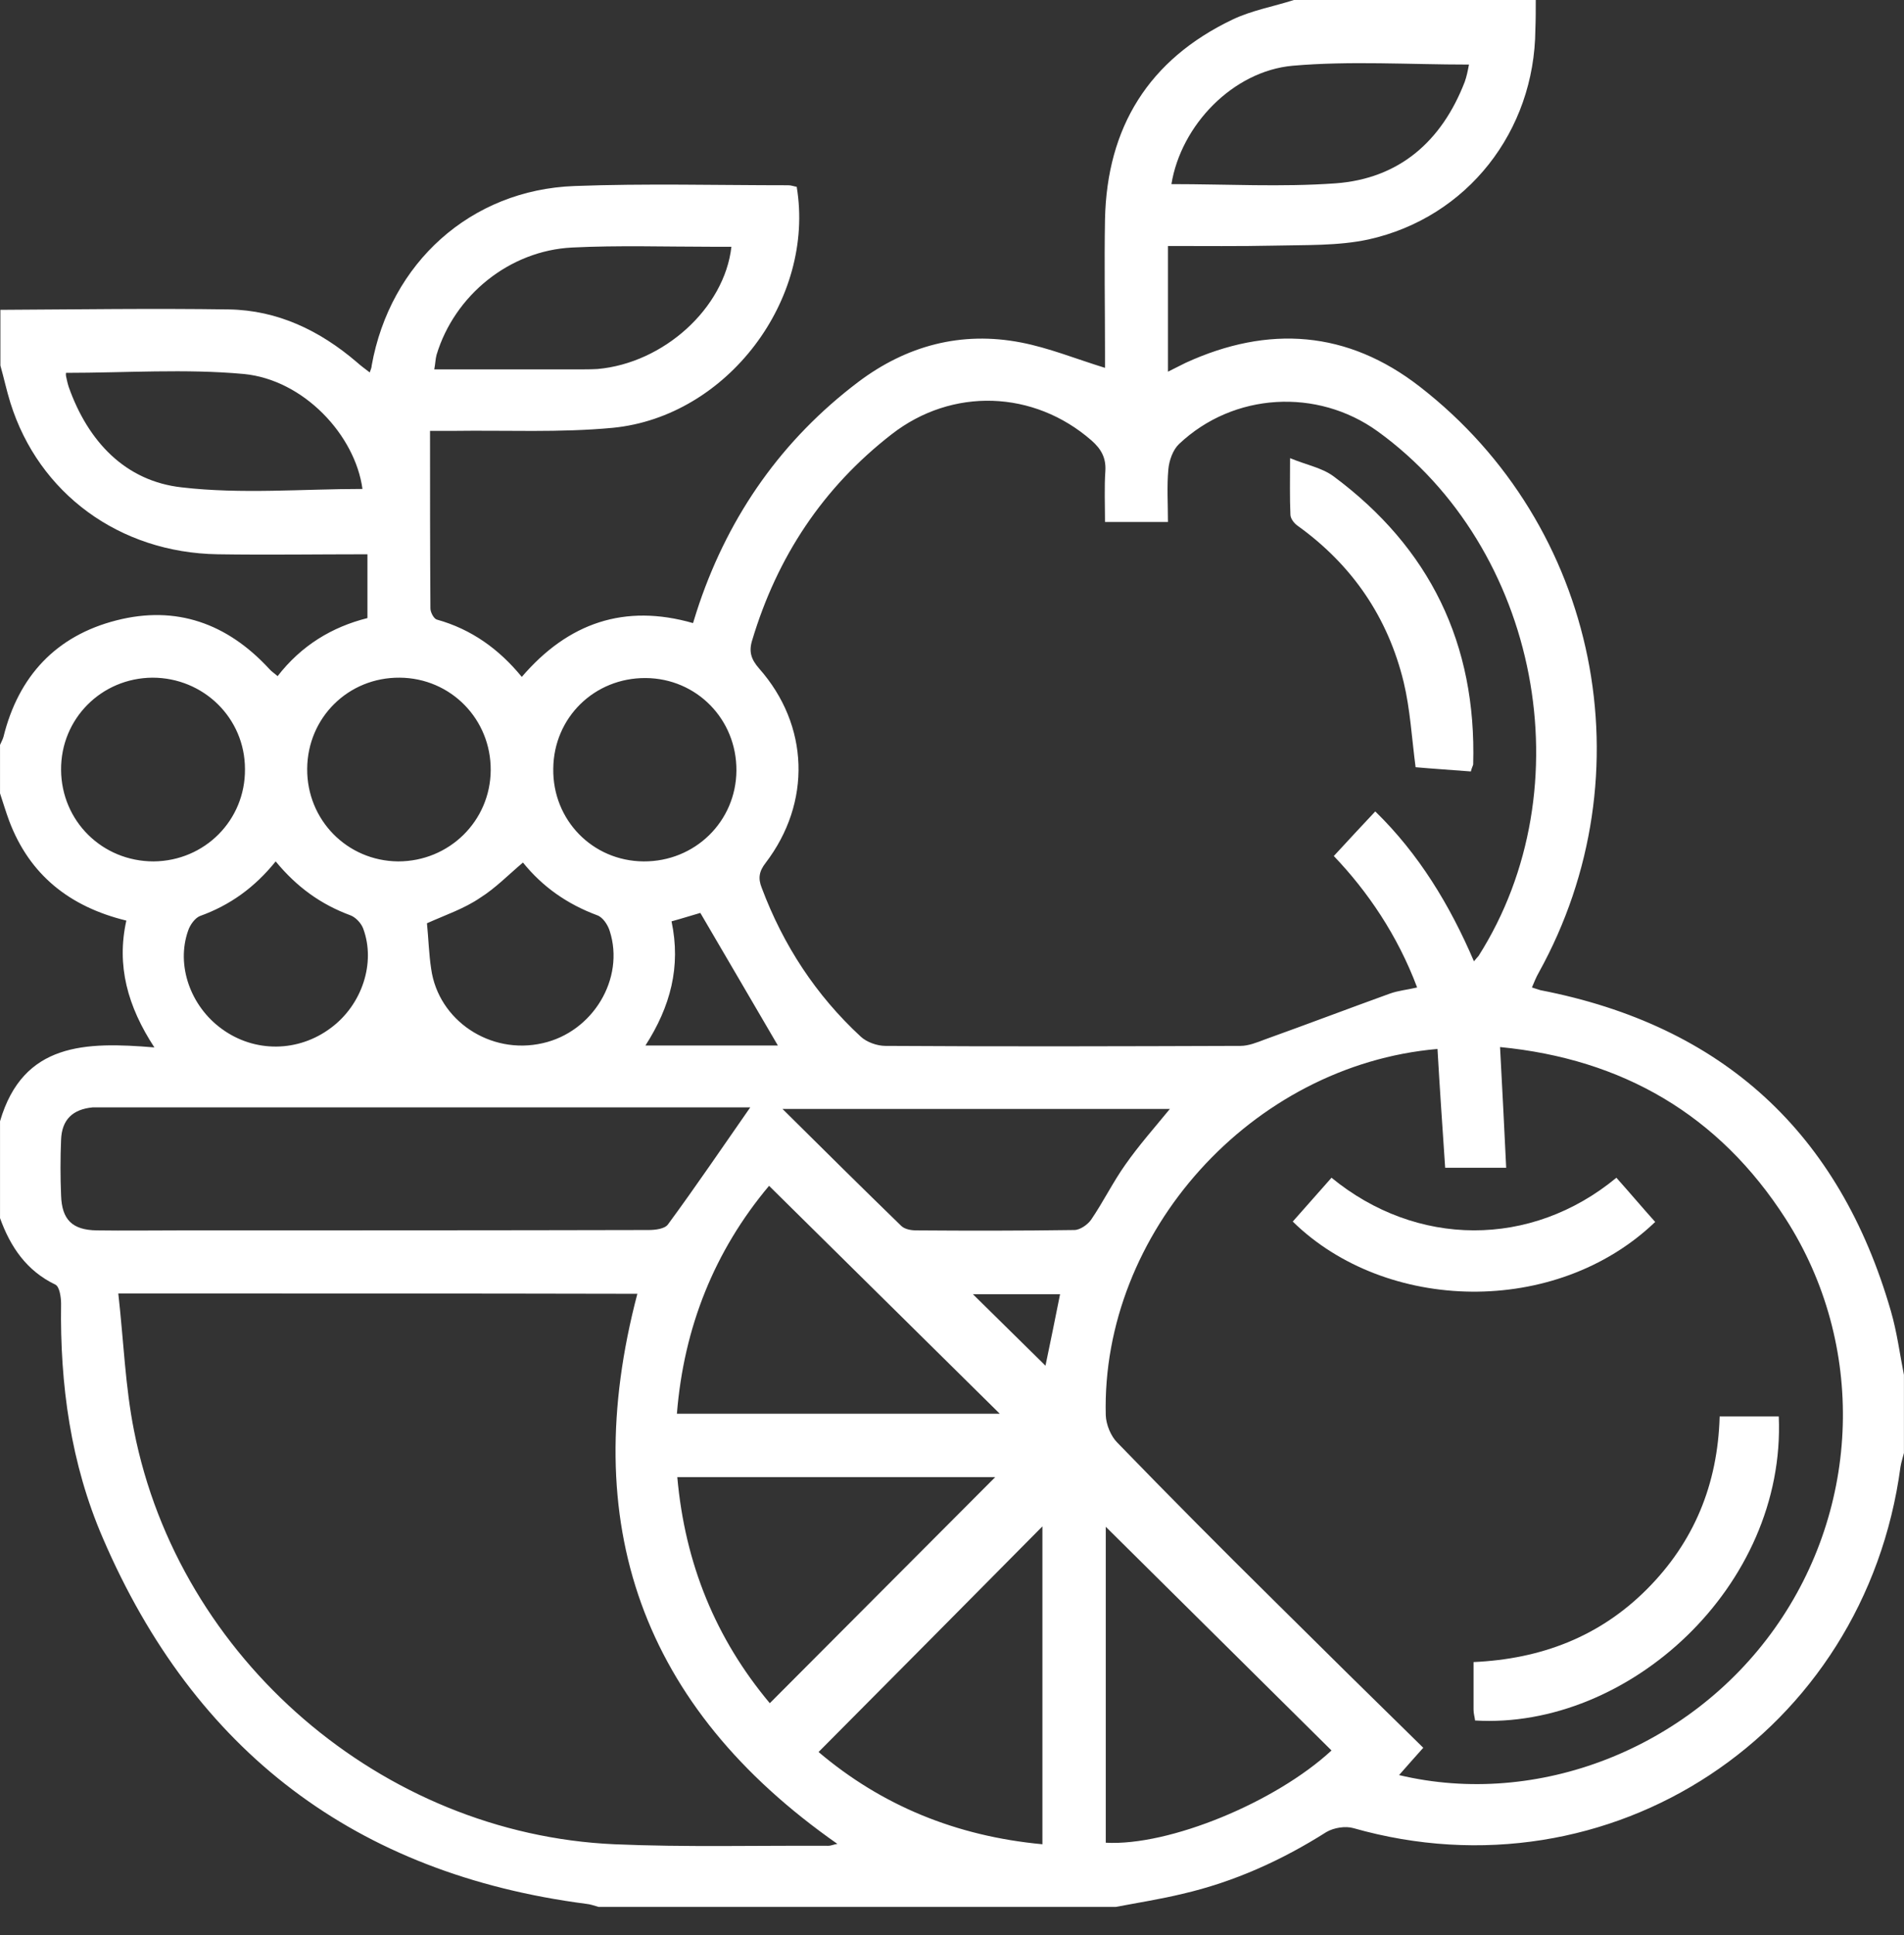 <svg xmlns="http://www.w3.org/2000/svg" width="62" height="63" viewBox="0 0 62 63" fill="none"><rect x="0" y="0" width="62" height="63" fill="#333333" stroke="none"/><g id="Group"><path id="Vector" d="M61.998 44.76C61.998 45.61 61.998 46.461 61.998 47.3C61.961 47.45 61.911 47.6 61.886 47.75C60.723 56.434 52.434 61.89 44.071 59.513C43.808 59.437 43.433 59.5 43.195 59.638C41.733 60.564 40.182 61.264 38.507 61.652C37.782 61.827 37.057 61.94 36.332 62.078C30.718 62.078 25.105 62.078 19.492 62.078C19.354 62.04 19.229 61.99 19.091 61.978C11.59 61.002 6.34 57.022 3.352 50.078C2.301 47.65 1.951 45.072 1.989 42.444C1.989 42.232 1.939 41.882 1.801 41.819C0.864 41.368 0.339 40.593 0.001 39.654C0.001 38.603 0.001 37.552 0.001 36.501C0.751 33.936 2.789 33.911 5.027 34.098C4.152 32.759 3.789 31.433 4.114 29.969C2.264 29.518 0.964 28.48 0.301 26.728C0.189 26.428 0.101 26.127 0.001 25.827C0.001 25.302 0.001 24.776 0.001 24.25C0.038 24.163 0.088 24.075 0.113 23.988C0.601 22.011 1.826 20.697 3.789 20.196C5.739 19.696 7.402 20.296 8.765 21.773C8.84 21.86 8.94 21.923 9.04 22.011C9.815 21.01 10.815 20.409 11.965 20.121C11.965 19.395 11.965 18.745 11.965 18.044C10.315 18.044 8.702 18.069 7.09 18.044C3.889 17.994 1.264 16.067 0.339 13.114C0.214 12.713 0.126 12.3 0.013 11.9C0.013 11.299 0.013 10.686 0.013 10.086C2.489 10.073 4.977 10.036 7.452 10.073C9.04 10.098 10.415 10.761 11.615 11.787C11.74 11.9 11.878 12 12.04 12.125C12.078 12.013 12.103 11.963 12.103 11.9C12.703 8.559 15.328 6.181 18.704 6.056C21.017 5.969 23.342 6.031 25.668 6.031C25.768 6.031 25.855 6.069 25.943 6.081C26.555 9.748 23.68 13.564 19.954 13.927C18.229 14.09 16.491 14.002 14.753 14.027C14.516 14.027 14.291 14.027 14.003 14.027C14.003 16.017 14.003 17.906 14.016 19.808C14.016 19.933 14.128 20.146 14.228 20.171C15.353 20.484 16.254 21.135 16.991 22.036C18.504 20.271 20.342 19.646 22.567 20.284C22.642 20.034 22.705 19.846 22.767 19.658C23.767 16.73 25.48 14.303 27.943 12.438C29.518 11.249 31.306 10.774 33.244 11.149C34.156 11.324 35.044 11.687 35.982 11.975C35.982 11.837 35.982 11.637 35.982 11.45C35.982 10.011 35.957 8.584 35.982 7.145C36.044 4.142 37.407 1.94 40.132 0.638C40.758 0.338 41.47 0.213 42.133 0C44.758 0 47.383 0 50.009 0C50.009 0.325 50.009 0.651 49.996 0.964C49.971 4.267 47.784 7.082 44.558 7.796C43.57 8.008 42.52 7.971 41.495 7.996C40.357 8.021 39.207 8.008 38.032 8.008C38.032 9.397 38.032 10.724 38.032 12.1C38.257 11.988 38.432 11.9 38.607 11.812C41.308 10.574 43.883 10.761 46.233 12.588C52.059 17.105 53.685 25.201 50.109 31.658C50.022 31.808 49.959 31.971 49.884 32.146C50.009 32.184 50.084 32.209 50.159 32.234C56.097 33.385 59.898 36.876 61.573 42.682C61.773 43.37 61.861 44.071 61.998 44.76ZM35.982 16.993C35.982 16.417 35.957 15.867 35.994 15.329C36.019 14.903 35.857 14.615 35.544 14.34C33.669 12.701 31.006 12.601 29.031 14.14C26.793 15.879 25.305 18.131 24.492 20.847C24.38 21.21 24.455 21.46 24.717 21.76C26.355 23.612 26.43 26.127 24.93 28.092C24.717 28.367 24.68 28.593 24.805 28.905C25.505 30.77 26.568 32.397 28.03 33.748C28.218 33.923 28.555 34.048 28.831 34.048C32.681 34.073 36.544 34.061 40.395 34.048C40.657 34.048 40.932 33.936 41.195 33.836C42.558 33.347 43.908 32.834 45.258 32.346C45.533 32.246 45.833 32.221 46.146 32.146C45.508 30.445 44.533 29.018 43.433 27.867C43.908 27.354 44.333 26.891 44.783 26.415C46.196 27.792 47.209 29.456 47.996 31.295C48.071 31.208 48.109 31.158 48.146 31.12C51.622 25.652 50.121 17.844 44.858 14.04C42.895 12.626 40.17 12.776 38.395 14.453C38.195 14.64 38.07 14.991 38.045 15.278C37.995 15.829 38.032 16.405 38.032 16.993C37.307 16.993 36.669 16.993 35.982 16.993ZM46.809 34.148C40.745 34.674 35.857 40.142 36.007 46.073C36.019 46.374 36.169 46.749 36.382 46.962C38.057 48.689 39.745 50.39 41.458 52.08C43.07 53.681 44.696 55.283 46.346 56.897C46.046 57.235 45.808 57.498 45.558 57.786C50.072 58.862 55.01 56.922 57.785 53.018C60.598 49.064 60.773 43.771 58.148 39.679C55.972 36.288 52.834 34.474 48.846 34.086C48.921 35.462 48.984 36.739 49.046 38.015C48.284 38.015 47.646 38.015 47.059 38.015C46.971 36.701 46.883 35.45 46.809 34.148ZM3.852 42.107C4.027 43.658 4.077 45.135 4.364 46.574C5.827 54.007 12.441 59.7 20.004 60.038C22.317 60.138 24.642 60.076 26.968 60.088C27.068 60.088 27.168 60.038 27.268 60.026C20.879 55.558 18.791 49.577 20.754 42.119C15.166 42.107 9.603 42.107 3.852 42.107ZM24.43 36.05C24.342 36.05 24.205 36.05 24.067 36.05C17.154 36.05 10.24 36.05 3.314 36.05C3.214 36.05 3.114 36.05 3.014 36.05C2.364 36.113 2.014 36.451 1.989 37.101C1.964 37.702 1.964 38.315 1.989 38.916C2.014 39.704 2.351 40.042 3.151 40.054C4.064 40.067 4.964 40.054 5.877 40.054C10.953 40.054 16.041 40.054 21.117 40.042C21.342 40.042 21.654 40.005 21.755 39.854C22.667 38.615 23.53 37.339 24.43 36.05ZM25.043 38.603C23.267 40.718 22.267 43.208 22.042 46.023C25.568 46.023 29.031 46.023 32.556 46.023C30.018 43.521 27.543 41.068 25.043 38.603ZM43.358 56.985C40.883 54.532 38.432 52.105 36.007 49.702C36.007 53.068 36.007 56.534 36.007 59.988C38.07 60.101 41.533 58.674 43.358 56.985ZM33.944 60.038C33.944 56.522 33.944 53.093 33.944 49.69C31.518 52.142 29.093 54.582 26.655 57.035C28.706 58.774 31.131 59.775 33.944 60.038ZM32.406 48.088C28.943 48.088 25.53 48.088 22.055 48.088C22.305 50.903 23.305 53.343 25.067 55.446C27.53 52.981 29.943 50.553 32.406 48.088ZM38.095 36.1C33.919 36.1 29.793 36.1 25.48 36.1C26.843 37.452 28.081 38.678 29.343 39.904C29.456 40.017 29.668 40.054 29.831 40.054C31.544 40.067 33.256 40.067 34.982 40.042C35.169 40.042 35.419 39.867 35.532 39.704C35.932 39.116 36.244 38.478 36.644 37.915C37.082 37.289 37.582 36.726 38.095 36.1ZM23.817 8.033C23.567 8.033 23.367 8.033 23.167 8.033C21.654 8.033 20.142 7.983 18.629 8.058C16.591 8.159 14.803 9.61 14.216 11.55C14.178 11.687 14.178 11.837 14.141 12.025C15.729 12.025 17.266 12.025 18.791 12.025C19.017 12.025 19.241 12.025 19.454 12.013C21.604 11.825 23.592 10.036 23.817 8.033ZM2.151 12.138C2.151 12.125 2.139 12.188 2.151 12.25C2.176 12.363 2.201 12.488 2.239 12.601C2.864 14.365 4.077 15.666 5.927 15.867C7.865 16.092 9.853 15.917 11.803 15.917C11.565 14.165 9.89 12.363 7.94 12.175C6.039 12 4.089 12.138 2.151 12.138ZM38.145 5.994C39.957 5.994 41.733 6.094 43.483 5.969C45.558 5.819 46.946 4.605 47.696 2.665C47.759 2.49 47.796 2.302 47.834 2.102C45.871 2.102 43.971 1.977 42.095 2.14C40.145 2.315 38.457 4.079 38.145 5.994ZM5.002 28.042C6.665 28.029 7.99 26.703 7.977 25.039C7.977 23.375 6.627 22.061 4.964 22.061C3.301 22.073 1.976 23.4 1.989 25.064C2.001 26.728 3.327 28.042 5.002 28.042ZM15.979 25.076C15.991 23.412 14.678 22.073 13.016 22.061C11.34 22.048 10.015 23.362 10.003 25.026C9.99 26.691 11.303 28.029 12.966 28.042C14.628 28.042 15.966 26.728 15.979 25.076ZM20.954 28.042C22.63 28.054 23.967 26.741 23.98 25.089C23.992 23.412 22.68 22.086 21.029 22.073C19.354 22.061 18.029 23.362 18.016 25.026C17.991 26.691 19.292 28.029 20.954 28.042ZM13.903 30.056C13.953 30.557 13.966 31.058 14.041 31.546C14.278 33.222 15.966 34.349 17.666 33.961C19.304 33.598 20.354 31.858 19.854 30.307C19.792 30.107 19.629 29.856 19.442 29.794C18.466 29.431 17.666 28.868 17.029 28.079C16.554 28.48 16.129 28.918 15.629 29.231C15.116 29.581 14.516 29.781 13.903 30.056ZM8.977 28.042C8.29 28.893 7.49 29.468 6.515 29.819C6.352 29.881 6.189 30.107 6.127 30.294C5.727 31.421 6.202 32.759 7.227 33.498C8.29 34.273 9.715 34.261 10.778 33.46C11.79 32.709 12.24 31.345 11.828 30.232C11.765 30.056 11.578 29.856 11.403 29.794C10.453 29.443 9.665 28.88 8.977 28.042ZM21.017 34.036C22.555 34.036 23.967 34.036 25.33 34.036C24.492 32.609 23.667 31.183 22.805 29.719C22.542 29.794 22.23 29.894 21.867 29.994C22.18 31.471 21.829 32.772 21.017 34.036ZM34.519 42.132C33.519 42.132 32.581 42.132 31.681 42.132C32.469 42.907 33.256 43.683 34.044 44.459C34.194 43.733 34.356 42.958 34.519 42.132Z" fill="white"></path><path id="Vector_2" d="M47.896 25.114C47.259 25.064 46.659 25.026 46.096 24.976C45.971 24.025 45.921 23.099 45.709 22.211C45.196 20.096 44.033 18.394 42.258 17.118C42.145 17.043 42.02 16.88 42.02 16.755C41.995 16.192 42.008 15.629 42.008 14.915C42.558 15.141 43.046 15.228 43.421 15.504C46.559 17.831 48.084 20.959 47.971 24.889C47.959 24.939 47.922 25.001 47.896 25.114Z" fill="white"></path><path id="Vector_3" d="M48.033 56.009C48.021 55.897 47.983 55.784 47.983 55.659C47.983 55.158 47.983 54.658 47.983 54.107C50.184 54.007 52.084 53.281 53.622 51.742C55.16 50.203 55.935 48.326 55.997 46.111C56.66 46.111 57.297 46.111 57.922 46.111C58.16 51.642 53.022 56.309 48.033 56.009Z" fill="white"></path><path id="Vector_4" d="M52.635 38.34C53.06 38.816 53.472 39.304 53.898 39.779C50.66 42.883 45.121 42.732 42.096 39.767C42.521 39.291 42.933 38.816 43.358 38.34C46.121 40.605 49.847 40.643 52.635 38.34Z" fill="white"></path></g></svg>